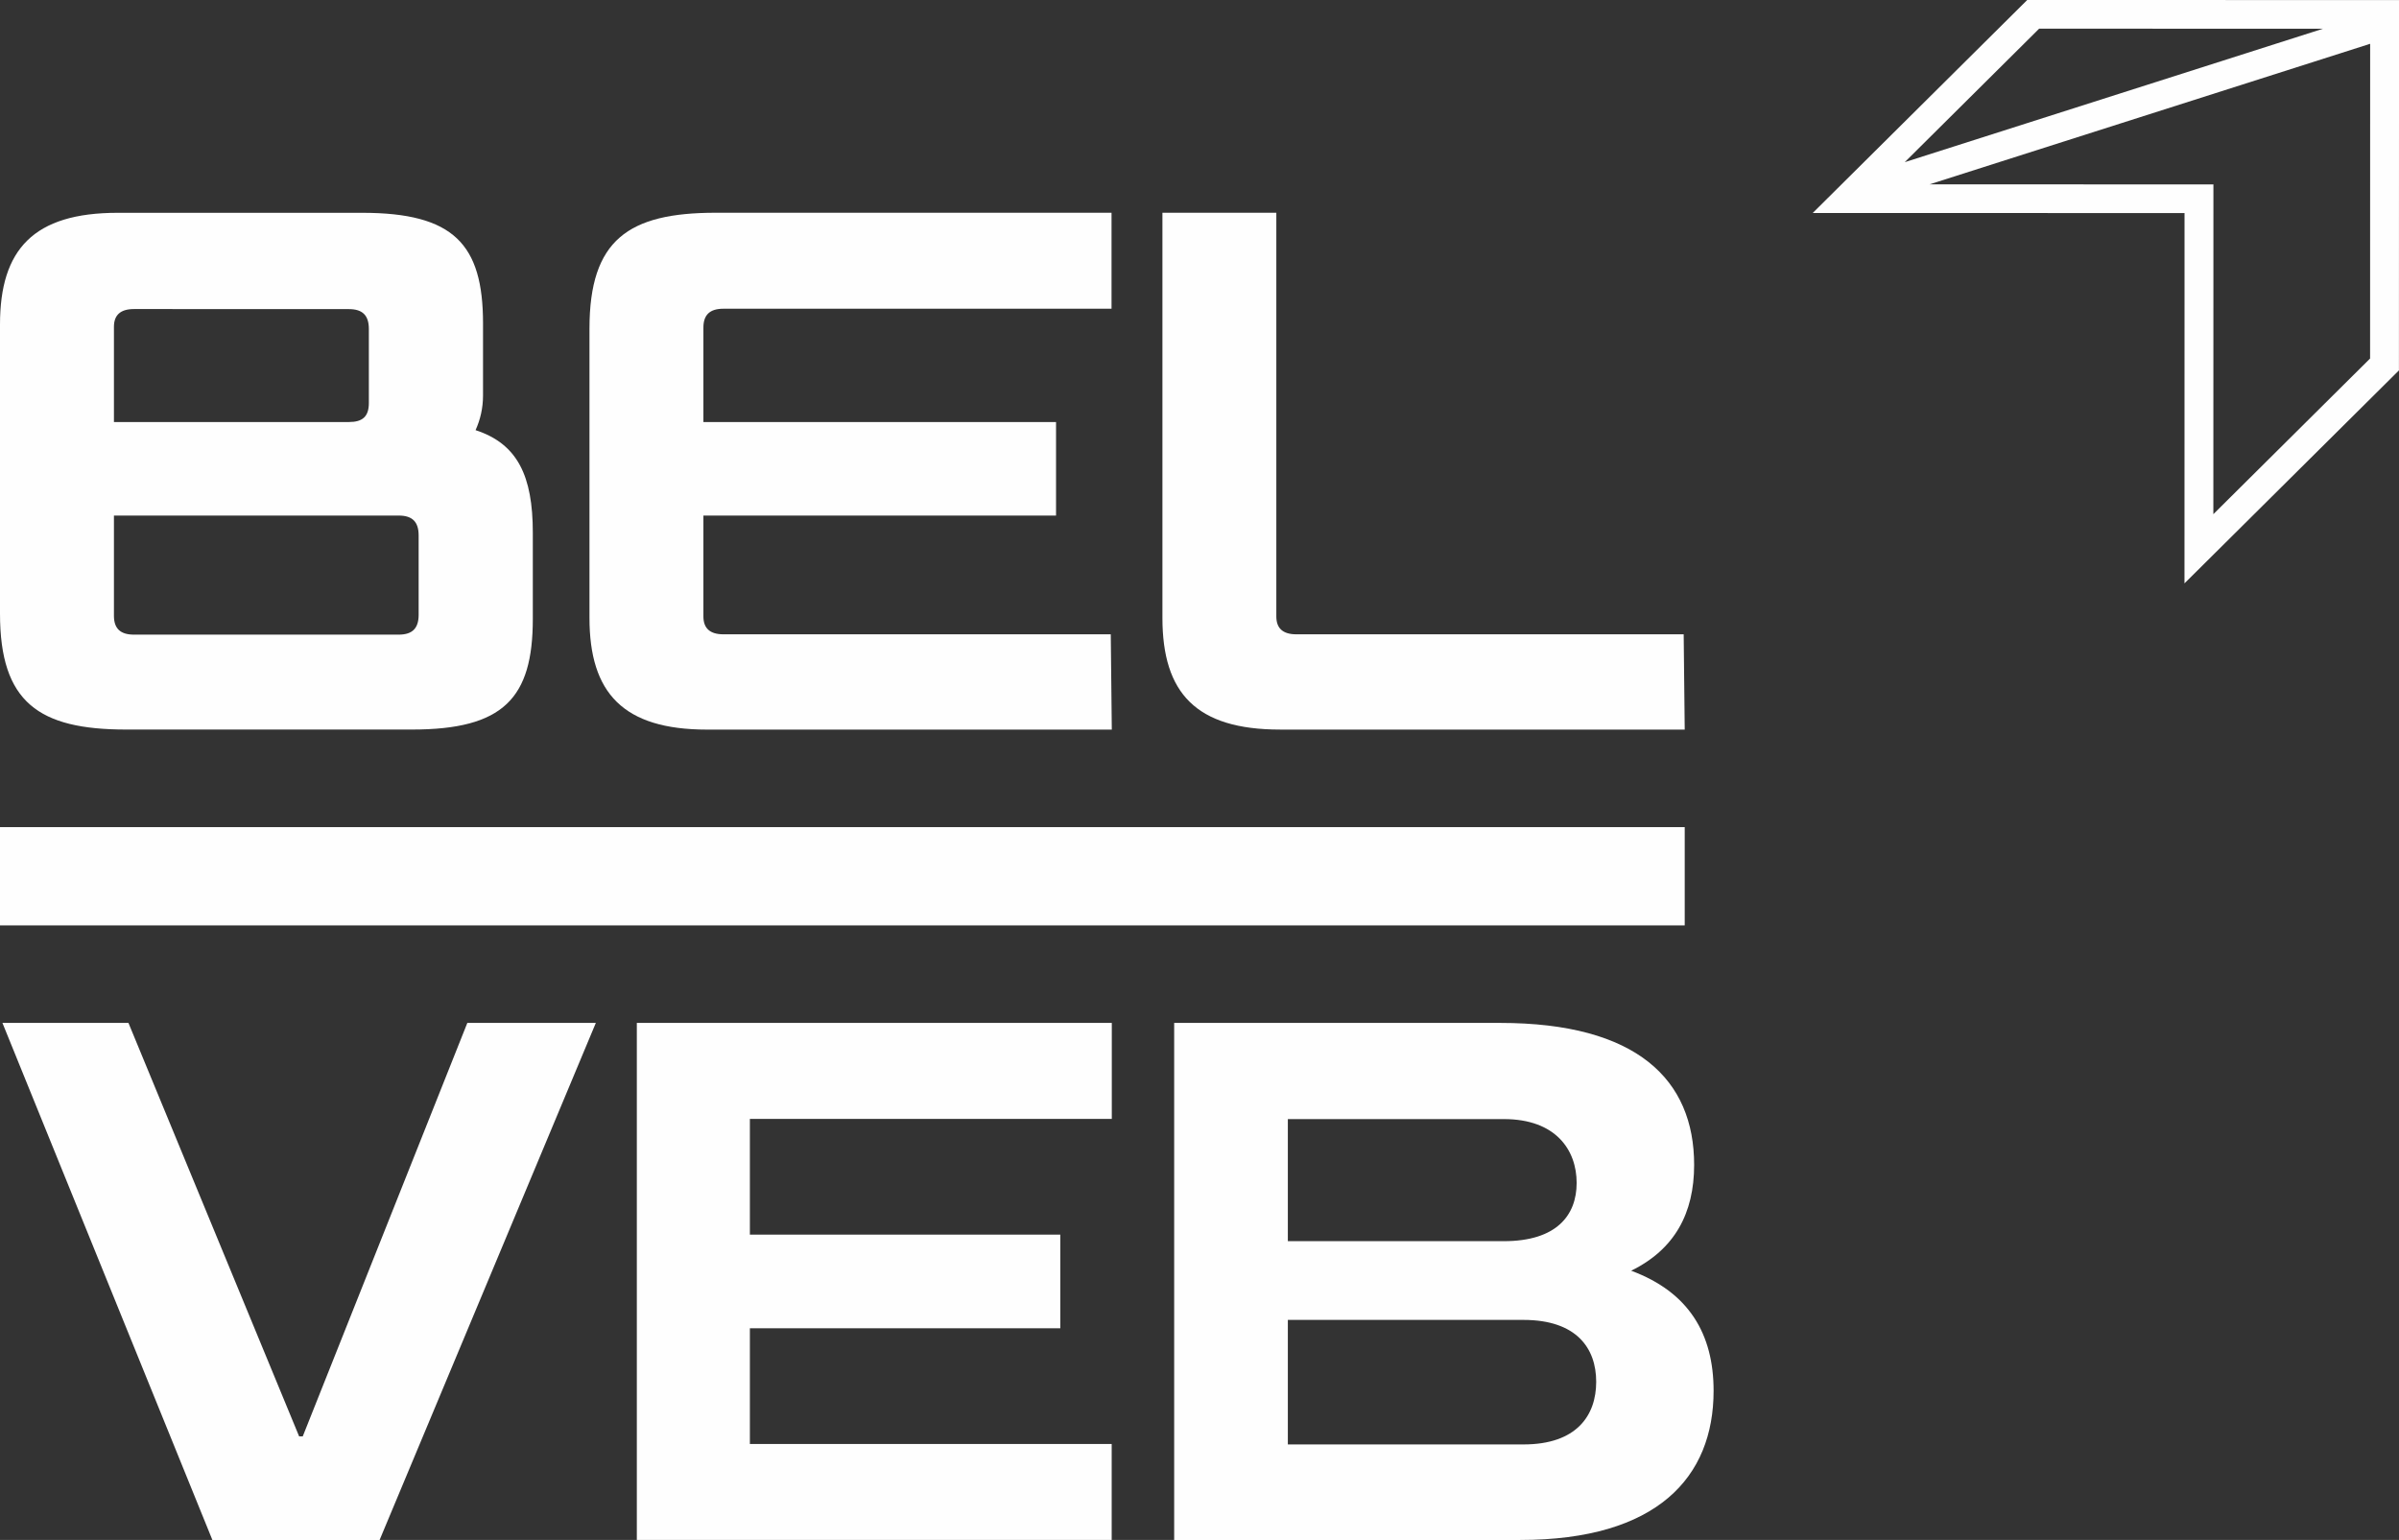<svg width="81" height="52" viewBox="0 0 81 52" fill="none" xmlns="http://www.w3.org/2000/svg">
<rect x="0" y="0" width="81" height="52" fill="#333333" stroke="none"/>
<path d="M56.883 31.248V27.93H0V31.248H39.646H56.883Z" fill="#FEFEFE"/>
<path d="M55.075 42.909C56.543 42.189 57.201 40.971 57.201 39.335C57.201 36.459 55.274 34.541 50.647 34.541H39.645V52.001H51.327C55.952 52.001 57.858 49.885 57.858 46.965C57.858 45.048 57.026 43.632 55.075 42.909ZM43.483 37.789H50.779C52.532 37.789 53.234 38.834 53.234 39.944C53.234 41.039 52.554 41.911 50.779 41.911H43.483V37.789ZM51.438 48.775H43.483V44.57H51.438C53.234 44.57 53.894 45.529 53.894 46.659C53.894 47.797 53.234 48.775 51.438 48.775Z" fill="#FEFEFE"/>
<path d="M23.878 24.637H37.539L37.504 21.419H24.424C23.963 21.419 23.75 21.207 23.75 20.819V17.409H35.656V14.251H23.75V11.06C23.75 10.636 23.963 10.425 24.424 10.425H37.53V7.184H24.162C21.216 7.184 19.903 8.1 19.903 11.097V20.864C19.903 23.402 21.039 24.637 23.878 24.637Z" fill="#FEFEFE"/>
<path d="M68.447 0L61.205 7.192L73.759 7.195L73.757 19.699L80.998 12.507L81.001 0.002L68.447 0ZM68.85 0.968L78.434 0.97L64.312 5.476L68.85 0.968ZM80.024 12.106L74.732 17.362L74.734 7.195L74.734 6.227H73.759L65.15 6.225L80.026 1.479L80.024 12.106Z" fill="#FEFEFE"/>
<path d="M4.258 24.635H13.91C16.997 24.635 17.99 23.578 17.99 20.899V20.188V19.248V17.988C17.99 16.071 17.476 14.988 16.057 14.525C16.215 14.174 16.309 13.787 16.309 13.353V12.642V11.702V10.922C16.309 8.243 15.316 7.186 12.229 7.186H9.737H5.819H3.974C1.135 7.186 0 8.42 0 10.957V20.723C0 23.719 1.313 24.635 4.258 24.635ZM3.847 11.035C3.847 10.647 4.059 10.436 4.521 10.436H5.819V10.438H11.78C12.241 10.438 12.454 10.649 12.454 11.108V12.642V13.609C12.454 14.067 12.241 14.251 11.78 14.251H3.847V11.035ZM3.847 17.409H13.461C13.923 17.409 14.135 17.621 14.135 18.079V20.188V20.76C14.135 21.218 13.923 21.43 13.461 21.43H4.521C4.059 21.43 3.847 21.218 3.847 20.795V17.409Z" fill="#FEFEFE"/>
<path d="M43.222 24.636H56.883L56.848 21.419H43.768C43.307 21.419 43.094 21.207 43.094 20.819V20.309V17.409V14.251V11.06V7.192V7.184H39.248V11.097V19.223V20.864C39.248 23.402 40.383 24.636 43.222 24.636Z" fill="#FEFEFE"/>
<path d="M10.222 48.503H10.1L4.337 34.541H0.082L7.171 52.001H12.817L20.118 34.541H15.779L10.222 48.503Z" fill="#FEFEFE"/>
<path d="M21.509 34.541H21.502V52.001H21.506H25.319H37.535V48.76H25.319V44.853H35.8V41.691H25.319V37.782H37.539V34.541H25.319H21.509Z" fill="#FEFEFE"/>
</svg>
